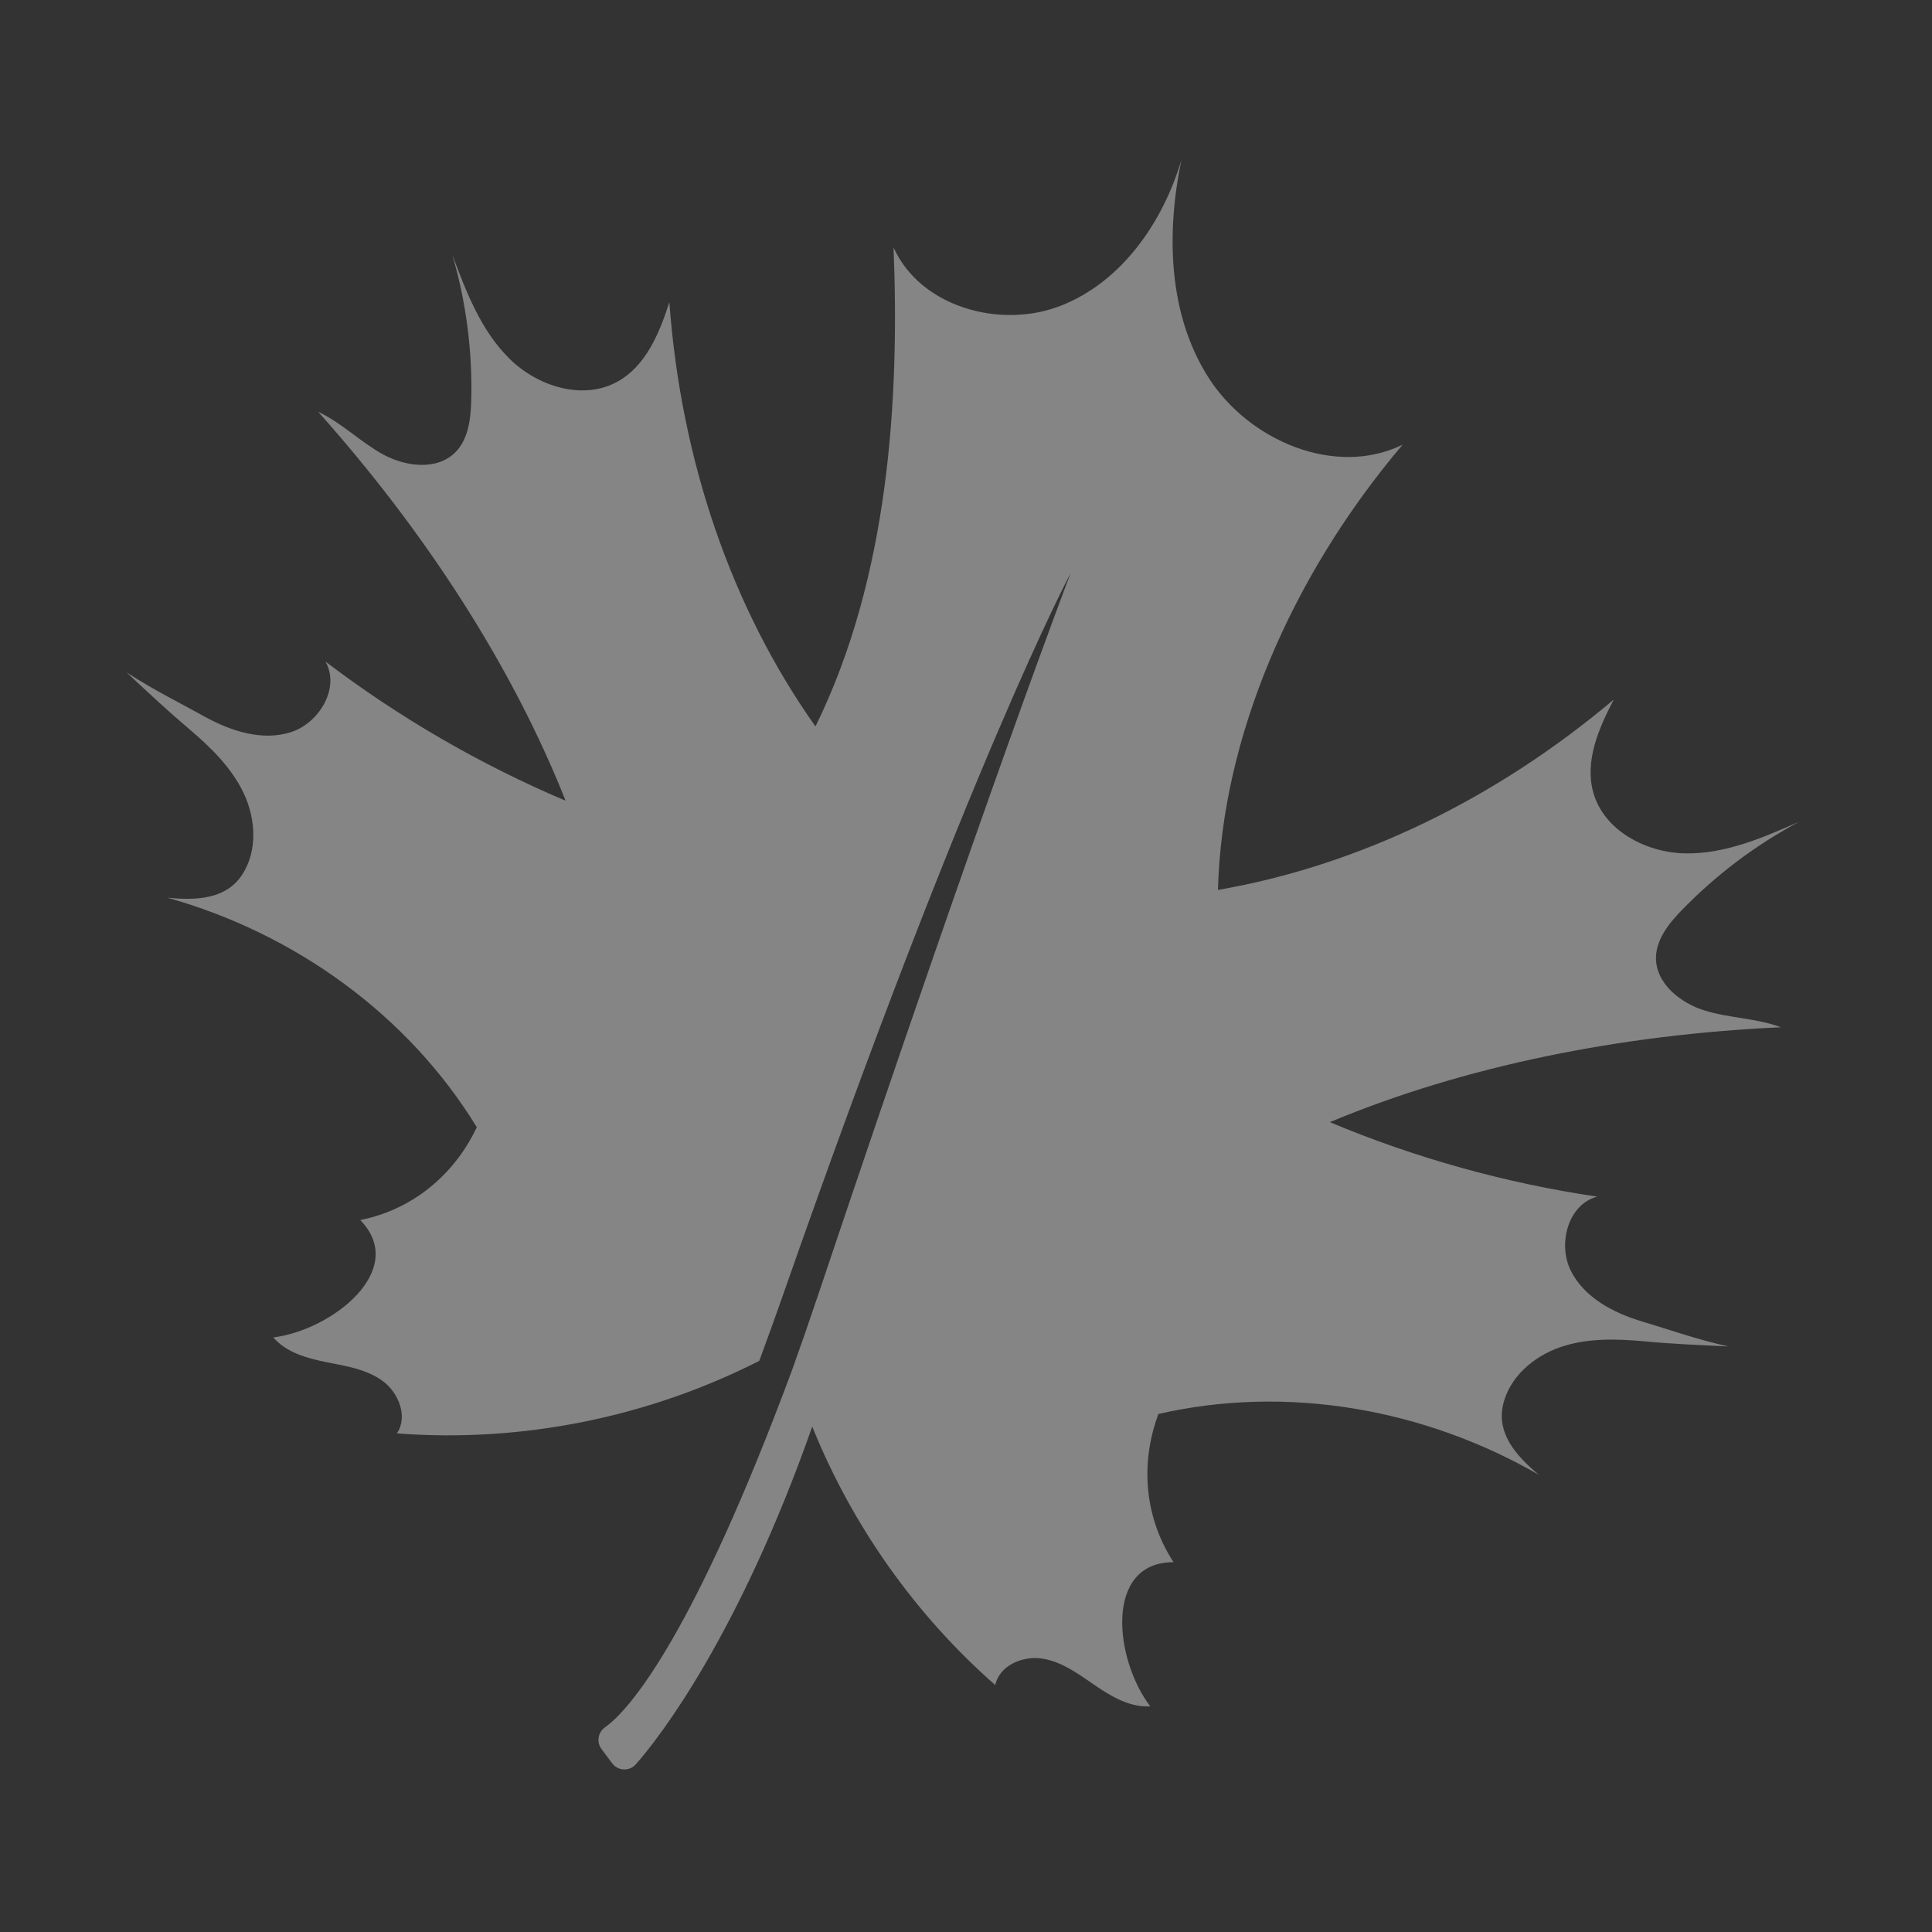 <svg width="24" height="24" viewBox="0 0 24 24" fill="none" xmlns="http://www.w3.org/2000/svg">
<rect x="0" y="0" width="24" height="24" fill="#333333" stroke="none"/>
<path d="M22.123 12.761C20.137 12.851 18.186 13.242 16.52 13.94C17.582 14.385 18.701 14.697 19.841 14.865C19.48 14.96 19.347 15.451 19.513 15.785C19.68 16.119 20.041 16.309 20.399 16.416C20.756 16.523 21.081 16.64 21.472 16.726C21.107 16.709 20.771 16.695 20.421 16.662C20.071 16.63 19.709 16.621 19.377 16.737C19.046 16.852 18.746 17.113 18.67 17.456C18.595 17.799 18.818 18.073 19.117 18.321C17.694 17.499 15.986 17.199 14.39 17.565C14.19 18.098 14.176 18.786 14.578 19.406C13.713 19.406 13.844 20.614 14.289 21.197C14.042 21.212 13.811 21.079 13.607 20.939C13.402 20.799 13.195 20.643 12.95 20.604C12.706 20.564 12.412 20.69 12.364 20.933C11.369 20.06 10.585 18.949 10.09 17.722C9.177 20.315 8.186 21.594 7.898 21.917C7.818 22.007 7.676 22.001 7.604 21.904L7.472 21.727C7.408 21.641 7.428 21.52 7.515 21.458C7.828 21.237 8.622 20.302 9.841 17.015C9.946 16.722 10.054 16.412 10.164 16.084C12.293 9.743 13.287 7.153 13.302 7.113C13.303 7.113 13.303 7.113 13.303 7.113C13.303 7.113 12.042 9.468 9.733 16.069C9.63 16.364 9.529 16.642 9.432 16.905C8.051 17.608 6.475 17.925 4.93 17.806C5.07 17.602 4.955 17.304 4.756 17.157C4.556 17.009 4.3 16.97 4.057 16.922C3.814 16.873 3.557 16.802 3.395 16.614C4.124 16.524 5.079 15.774 4.475 15.156C5.199 15.01 5.681 14.518 5.923 14.003C5.069 12.606 3.66 11.594 2.077 11.151C2.464 11.192 2.816 11.16 3.008 10.866C3.201 10.572 3.178 10.175 3.029 9.857C2.879 9.539 2.621 9.286 2.353 9.059C2.085 8.832 1.839 8.602 1.572 8.352C1.907 8.571 2.218 8.722 2.544 8.903C2.87 9.083 3.259 9.209 3.614 9.095C3.969 8.981 4.227 8.542 4.043 8.218C4.96 8.915 5.965 9.497 7.026 9.947C6.36 8.267 5.276 6.598 3.952 5.115C4.243 5.251 4.475 5.489 4.757 5.644C5.039 5.798 5.427 5.847 5.655 5.62C5.818 5.458 5.847 5.207 5.854 4.976C5.87 4.366 5.791 3.752 5.619 3.166C5.792 3.628 5.975 4.105 6.325 4.452C6.674 4.8 7.242 4.98 7.672 4.74C8.024 4.545 8.192 4.137 8.315 3.754C8.459 5.722 9.089 7.555 10.13 9.024C11.044 7.168 11.175 4.951 11.1 3.074C11.431 3.813 12.426 4.093 13.18 3.797C13.935 3.5 14.445 2.763 14.676 1.986C14.486 2.898 14.511 3.905 15.012 4.69C15.513 5.475 16.588 5.934 17.424 5.524C16.036 7.161 15.178 9.174 15.13 11.055C16.866 10.755 18.573 9.934 20.047 8.69C19.86 9.046 19.685 9.451 19.791 9.839C19.92 10.315 20.446 10.594 20.939 10.601C21.432 10.609 21.901 10.406 22.352 10.207C21.813 10.494 21.319 10.866 20.893 11.305C20.733 11.47 20.574 11.666 20.571 11.897C20.569 12.218 20.875 12.462 21.183 12.555C21.49 12.649 21.822 12.648 22.123 12.761Z" fill="white" fill-opacity="0.4"/>
</svg>

